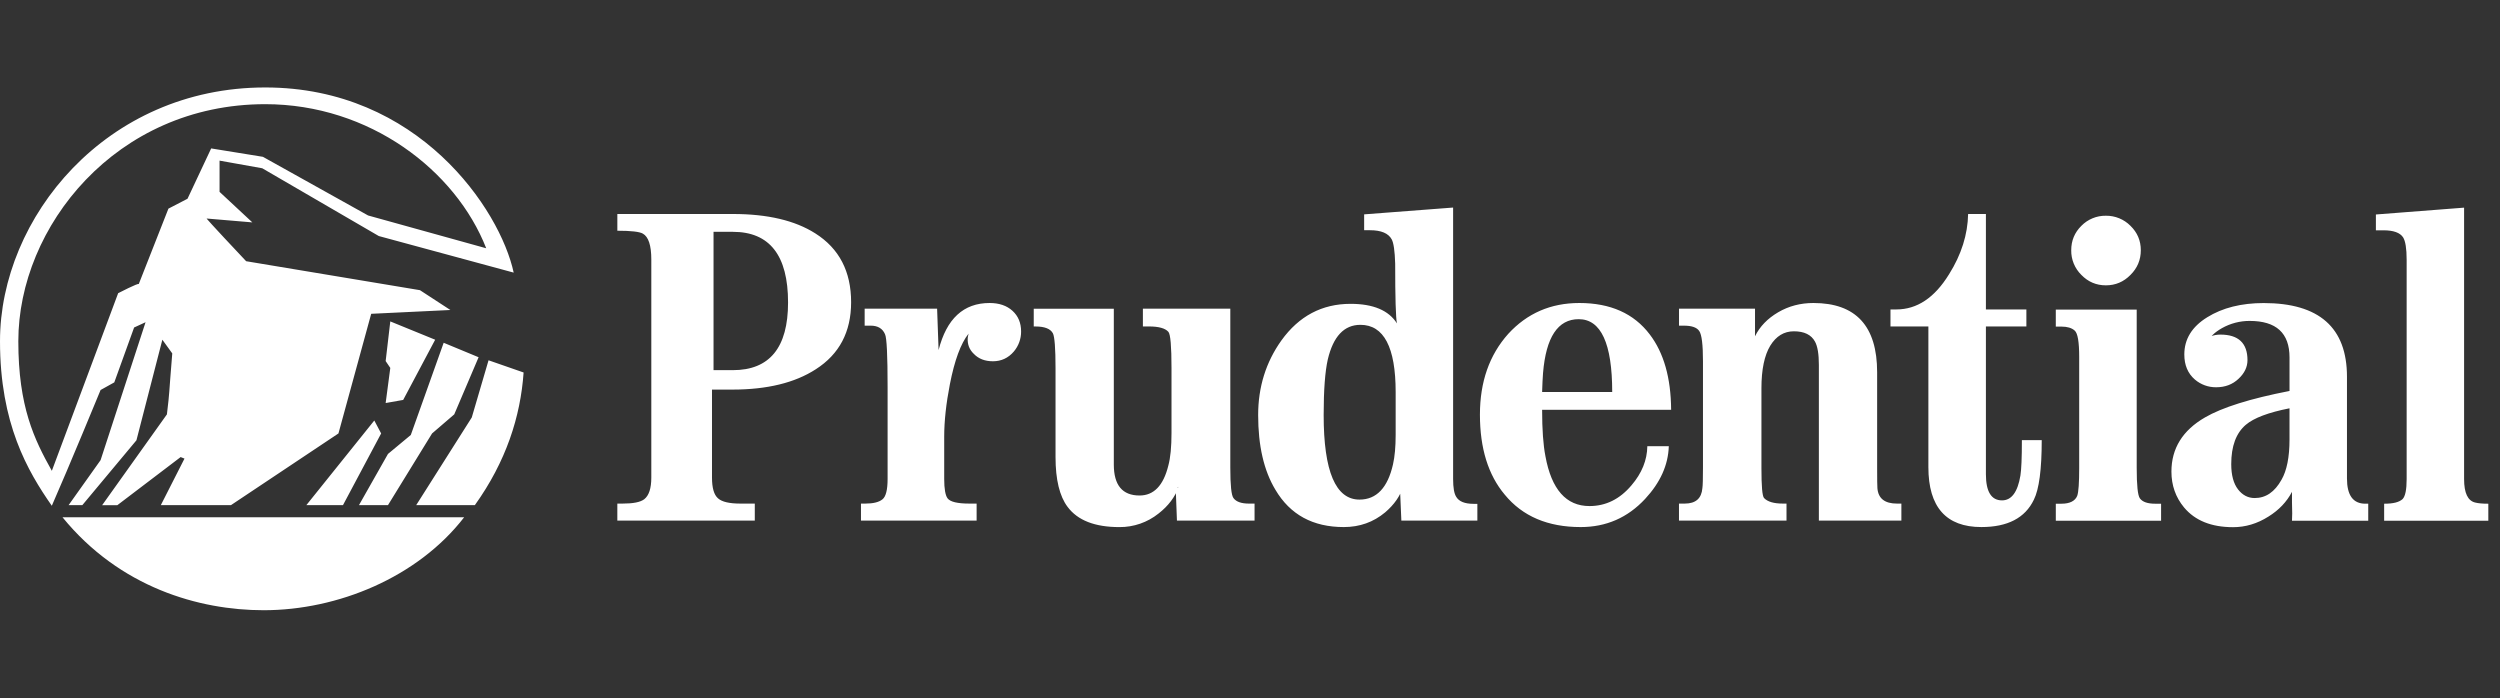 <svg width="179" height="50" viewBox="0 0 179 50" fill="none" xmlns="http://www.w3.org/2000/svg">
<rect x="0" y="0" width="179" height="50" fill="#333333" stroke="none"/>
<g clip-path="url(#clip0_7575_978)">
<path d="M170.705 36.066C171.379 36.066 171.776 35.956 172.025 35.735C172.219 35.532 172.316 35.061 172.316 34.295V18.597C172.316 17.794 172.229 17.261 172.062 16.995C171.84 16.658 171.37 16.49 170.658 16.49H170.114V15.357L176.429 14.868V34.303C176.429 35.301 176.695 35.864 177.232 35.984C177.444 36.039 177.758 36.066 178.164 36.066V37.286H170.705V36.066ZM160.799 30.416C161.38 29.923 162.423 29.531 163.929 29.234V31.469C163.929 32.734 163.735 33.694 163.357 34.349C162.868 35.227 162.231 35.66 161.436 35.66C160.966 35.66 160.568 35.458 160.245 35.043C159.922 34.626 159.757 34.026 159.757 33.233C159.756 31.94 160.107 31.007 160.799 30.416ZM158.117 24.441C158.242 24.111 158.566 23.795 159.092 23.495C159.698 23.154 160.382 22.976 161.077 22.978C162.979 22.978 163.93 23.848 163.93 25.593V27.993C161.114 28.541 159.101 29.174 157.874 29.89C156.277 30.813 155.474 32.106 155.474 33.768C155.474 34.746 155.774 35.605 156.379 36.334C157.168 37.277 158.337 37.746 159.888 37.746C160.77 37.746 161.614 37.497 162.417 36.989C163.165 36.527 163.728 35.937 164.106 35.216V35.954C164.128 36.582 164.128 37.034 164.106 37.284H169.566V36.065H169.358C168.481 36.065 168.043 35.464 168.043 34.255V26.973C168.043 23.458 166.053 21.699 162.084 21.699C160.478 21.699 159.13 22.038 158.036 22.717C156.942 23.393 156.397 24.279 156.397 25.38C156.397 26.139 156.647 26.739 157.155 27.176C157.579 27.539 158.12 27.735 158.678 27.728C159.32 27.728 159.851 27.526 160.275 27.125C160.704 26.728 160.92 26.279 160.92 25.787C160.92 24.569 160.269 23.957 158.983 23.957C158.494 23.957 158.097 24.114 157.8 24.423L158.119 24.547C158.122 24.478 158.122 24.441 158.117 24.441ZM52.437 27.895C54.925 27.895 56.914 27.408 58.41 26.44C60.099 25.359 60.94 23.761 60.94 21.64C60.94 19.436 60.086 17.794 58.378 16.712C56.924 15.786 54.958 15.322 52.474 15.322H44.202V16.52C45.185 16.52 45.794 16.591 46.029 16.728C46.431 16.955 46.634 17.571 46.634 18.582V34.193C46.634 34.958 46.468 35.476 46.13 35.743C45.854 35.956 45.337 36.057 44.575 36.057H44.201V37.277H54.043V36.057H53.019C52.23 36.057 51.694 35.937 51.408 35.679C51.122 35.429 50.979 34.94 50.979 34.193V27.895H52.437ZM56.425 21.656C56.425 24.887 55.105 26.503 52.473 26.503H51.089V16.599H52.473C55.105 16.599 56.425 18.286 56.425 21.656ZM67.203 25.065C67.775 22.819 68.989 21.695 70.854 21.695C71.537 21.695 72.082 21.88 72.493 22.253C72.903 22.627 73.111 23.119 73.111 23.735C73.115 24.261 72.929 24.77 72.589 25.171C72.192 25.633 71.694 25.867 71.094 25.867C70.521 25.867 70.065 25.69 69.728 25.339C69.405 25.032 69.261 24.654 69.289 24.206C69.289 24.164 69.312 24.058 69.349 23.89C68.786 24.599 68.343 25.812 68.01 27.52C67.743 28.889 67.605 30.145 67.605 31.276V34.294C67.605 35.005 67.688 35.467 67.844 35.679C68.038 35.937 68.564 36.057 69.414 36.057H69.926V37.277H61.646V36.057H61.955C62.523 36.057 62.934 35.956 63.183 35.753C63.432 35.559 63.552 35.06 63.552 34.294V27.712C63.552 25.443 63.492 24.181 63.367 23.929C63.192 23.521 62.85 23.317 62.343 23.317H61.909V22.101H67.097L67.203 25.065ZM84.388 34.857C84.323 34.895 84.258 34.95 84.175 34.997L84.388 34.877C84.129 35.588 83.653 36.224 82.952 36.769C82.157 37.405 81.168 37.748 80.15 37.74C78.396 37.74 77.159 37.26 76.439 36.291C75.867 35.533 75.576 34.343 75.576 32.727V26.369C75.576 24.938 75.511 24.103 75.386 23.863C75.211 23.542 74.8 23.376 74.145 23.376H74.016V22.104H79.749V33.263C79.749 34.739 80.363 35.478 81.591 35.478C82.607 35.478 83.294 34.777 83.65 33.346C83.806 32.773 83.88 31.989 83.88 30.991V26.375C83.88 24.796 83.807 23.926 83.654 23.758C83.433 23.506 82.971 23.374 82.264 23.374H81.831V22.103H88.09V33.492C88.09 34.738 88.165 35.467 88.317 35.662C88.511 35.929 88.885 36.058 89.434 36.058H89.826V37.277H84.269L84.176 34.831L84.269 34.895L84.296 34.961L84.388 34.857ZM96.699 21.755C94.653 21.755 93.002 22.632 91.746 24.379C90.638 25.935 90.084 27.712 90.084 29.715C90.084 31.912 90.49 33.694 91.321 35.07C92.374 36.851 94.002 37.738 96.215 37.738C97.35 37.738 98.337 37.387 99.178 36.685C99.834 36.123 100.263 35.504 100.462 34.83L100.356 34.913L100.231 34.793L100.337 37.277H105.779V36.075H105.507C104.884 36.075 104.472 35.909 104.274 35.586C104.118 35.355 104.043 34.922 104.043 34.303V14.861L97.673 15.348V16.484H98.089C98.892 16.484 99.409 16.703 99.646 17.137C99.785 17.393 99.868 17.972 99.895 18.877C99.895 21.319 99.937 22.747 100.02 23.154C99.43 22.219 98.318 21.755 96.699 21.755ZM99.929 28.072V31.147C99.929 31.986 99.865 32.688 99.74 33.242C99.362 34.922 98.558 35.771 97.34 35.771C95.632 35.771 94.774 33.749 94.774 29.715C94.774 27.92 94.876 26.597 95.069 25.74C95.46 24.086 96.24 23.258 97.404 23.258C99.085 23.257 99.929 24.864 99.929 28.072ZM110.416 29.341H119.653C119.638 27.059 119.127 25.259 118.121 23.943C116.986 22.445 115.305 21.695 113.08 21.695C111.035 21.695 109.342 22.432 107.993 23.901C106.636 25.416 105.963 27.345 105.963 29.687C105.963 32.097 106.553 34.008 107.743 35.421C109.018 36.973 110.831 37.738 113.18 37.738C115.004 37.738 116.54 37.065 117.787 35.726C118.877 34.553 119.444 33.297 119.486 31.95H117.949C117.934 32.946 117.557 33.88 116.814 34.748C115.973 35.745 114.972 36.234 113.804 36.234C112.138 36.234 111.085 35.043 110.652 32.661C110.496 31.866 110.416 30.767 110.416 29.341ZM113.035 22.853C114.631 22.853 115.434 24.591 115.434 28.067H110.416C110.431 27.525 110.454 27.074 110.481 26.713C110.693 24.141 111.544 22.853 113.035 22.853ZM125.659 24.077C126.005 23.373 126.559 22.803 127.315 22.36C128.073 21.916 128.912 21.695 129.84 21.695C132.882 21.695 134.403 23.347 134.403 26.654V33.565C134.403 34.331 134.409 34.792 134.422 34.95C134.477 35.688 134.948 36.057 135.821 36.057H136.139V37.276H130.231V26.122C130.231 25.351 130.139 24.797 129.954 24.46C129.687 23.968 129.184 23.721 128.44 23.721C127.739 23.721 127.176 24.063 126.751 24.751C126.333 25.441 126.119 26.456 126.119 27.8V33.519C126.119 34.802 126.178 35.522 126.307 35.66C126.561 35.928 127.013 36.057 127.66 36.057H127.914V37.277H120.215V36.057H120.626C121.412 36.057 121.831 35.689 121.891 34.95C121.919 34.775 121.933 34.276 121.933 33.454V25.863C121.933 24.683 121.845 23.965 121.67 23.707C121.5 23.446 121.13 23.317 120.568 23.317H120.217V22.101H125.659V24.077ZM141.866 37.737C139.342 37.737 138.072 36.305 138.072 33.444V23.373H135.358V22.156H135.775C137.261 22.156 138.515 21.321 139.55 19.64C140.436 18.231 140.889 16.788 140.917 15.322H142.191V22.156H145.089V23.373H142.191V33.952C142.191 35.199 142.575 35.827 143.345 35.827C144.024 35.827 144.463 35.235 144.661 34.053C144.73 33.629 144.767 32.779 144.767 31.514H146.188C146.188 33.602 145.999 35.031 145.625 35.779C144.995 37.091 143.739 37.737 141.866 37.737ZM18.99 7.459C8.297 7.459 1.312 16.248 1.312 24.429C1.312 29.128 2.456 31.468 3.712 33.711C5.295 29.456 8.46 20.992 8.46 20.992C8.46 20.992 9.934 20.23 9.934 20.342L12.059 14.939L13.426 14.23L15.12 10.627L18.825 11.228L26.357 15.428L34.813 17.776C32.635 12.212 26.468 7.459 18.99 7.459ZM18.879 43.692C14.242 43.692 8.569 42.058 4.475 37.036H33.234C29.902 41.347 24.178 43.692 18.879 43.692ZM24.557 36.168H21.935L26.8 30.108L27.29 31.035L24.557 36.168ZM27.123 16.901L18.778 12.048L15.72 11.501V13.737L18.067 15.923L14.792 15.646C14.792 15.646 14.898 15.812 17.624 18.703L30.068 20.776L32.247 22.196L26.578 22.468L24.233 31.035L16.537 36.168H11.515L13.209 32.836L12.934 32.726L8.403 36.17H7.314L11.951 29.669C12.17 27.817 12.059 28.635 12.334 25.304L11.625 24.324L9.769 31.525L5.894 36.169H4.911L7.202 32.946L10.422 23.071L9.602 23.449L8.183 27.379L7.202 27.924C7.202 27.924 4.911 33.49 3.71 36.213C1.966 33.713 0 30.329 0 24.43C0 15.59 7.586 6.262 18.99 6.262C29.958 6.262 35.801 14.992 36.78 19.519L27.123 16.901ZM32.524 29.669L30.936 31.035L27.779 36.168H25.702L27.779 32.502L29.413 31.145L31.767 24.542L34.268 25.578L32.524 29.669ZM34 36.168H29.8L33.779 29.89L34.98 25.796L37.49 26.67C37.269 29.835 36.235 33.048 34 36.168ZM28.868 28.635L27.613 28.857L27.945 26.343L27.613 25.852L27.945 23.013L31.158 24.324L28.868 28.635ZM147.196 36.066H147.598C148.198 36.066 148.576 35.872 148.728 35.504C148.825 35.236 148.87 34.571 148.87 33.5V25.565C148.87 24.489 148.768 23.859 148.546 23.668C148.334 23.478 148.015 23.384 147.597 23.384H147.195V22.167H152.988V33.499C152.988 34.746 153.062 35.475 153.219 35.687C153.413 35.945 153.773 36.066 154.317 36.066H154.734V37.285H147.196V36.066ZM148.3 17.917C148.3 17.231 148.54 16.652 149.026 16.169C149.254 15.936 149.527 15.752 149.828 15.628C150.129 15.503 150.453 15.442 150.779 15.447C151.106 15.442 151.431 15.504 151.734 15.628C152.037 15.752 152.312 15.936 152.542 16.169C153.037 16.652 153.282 17.231 153.282 17.917C153.282 18.604 153.037 19.193 152.542 19.684C152.054 20.182 151.467 20.43 150.779 20.43C150.092 20.43 149.51 20.182 149.026 19.684C148.791 19.454 148.606 19.179 148.481 18.875C148.356 18.571 148.294 18.245 148.3 17.917Z" fill="white"/>
</g>
<defs>
<clipPath id="clip0_7575_978">
<rect width="178.164" height="49.953" fill="white"/>
</clipPath>
</defs>
</svg>
